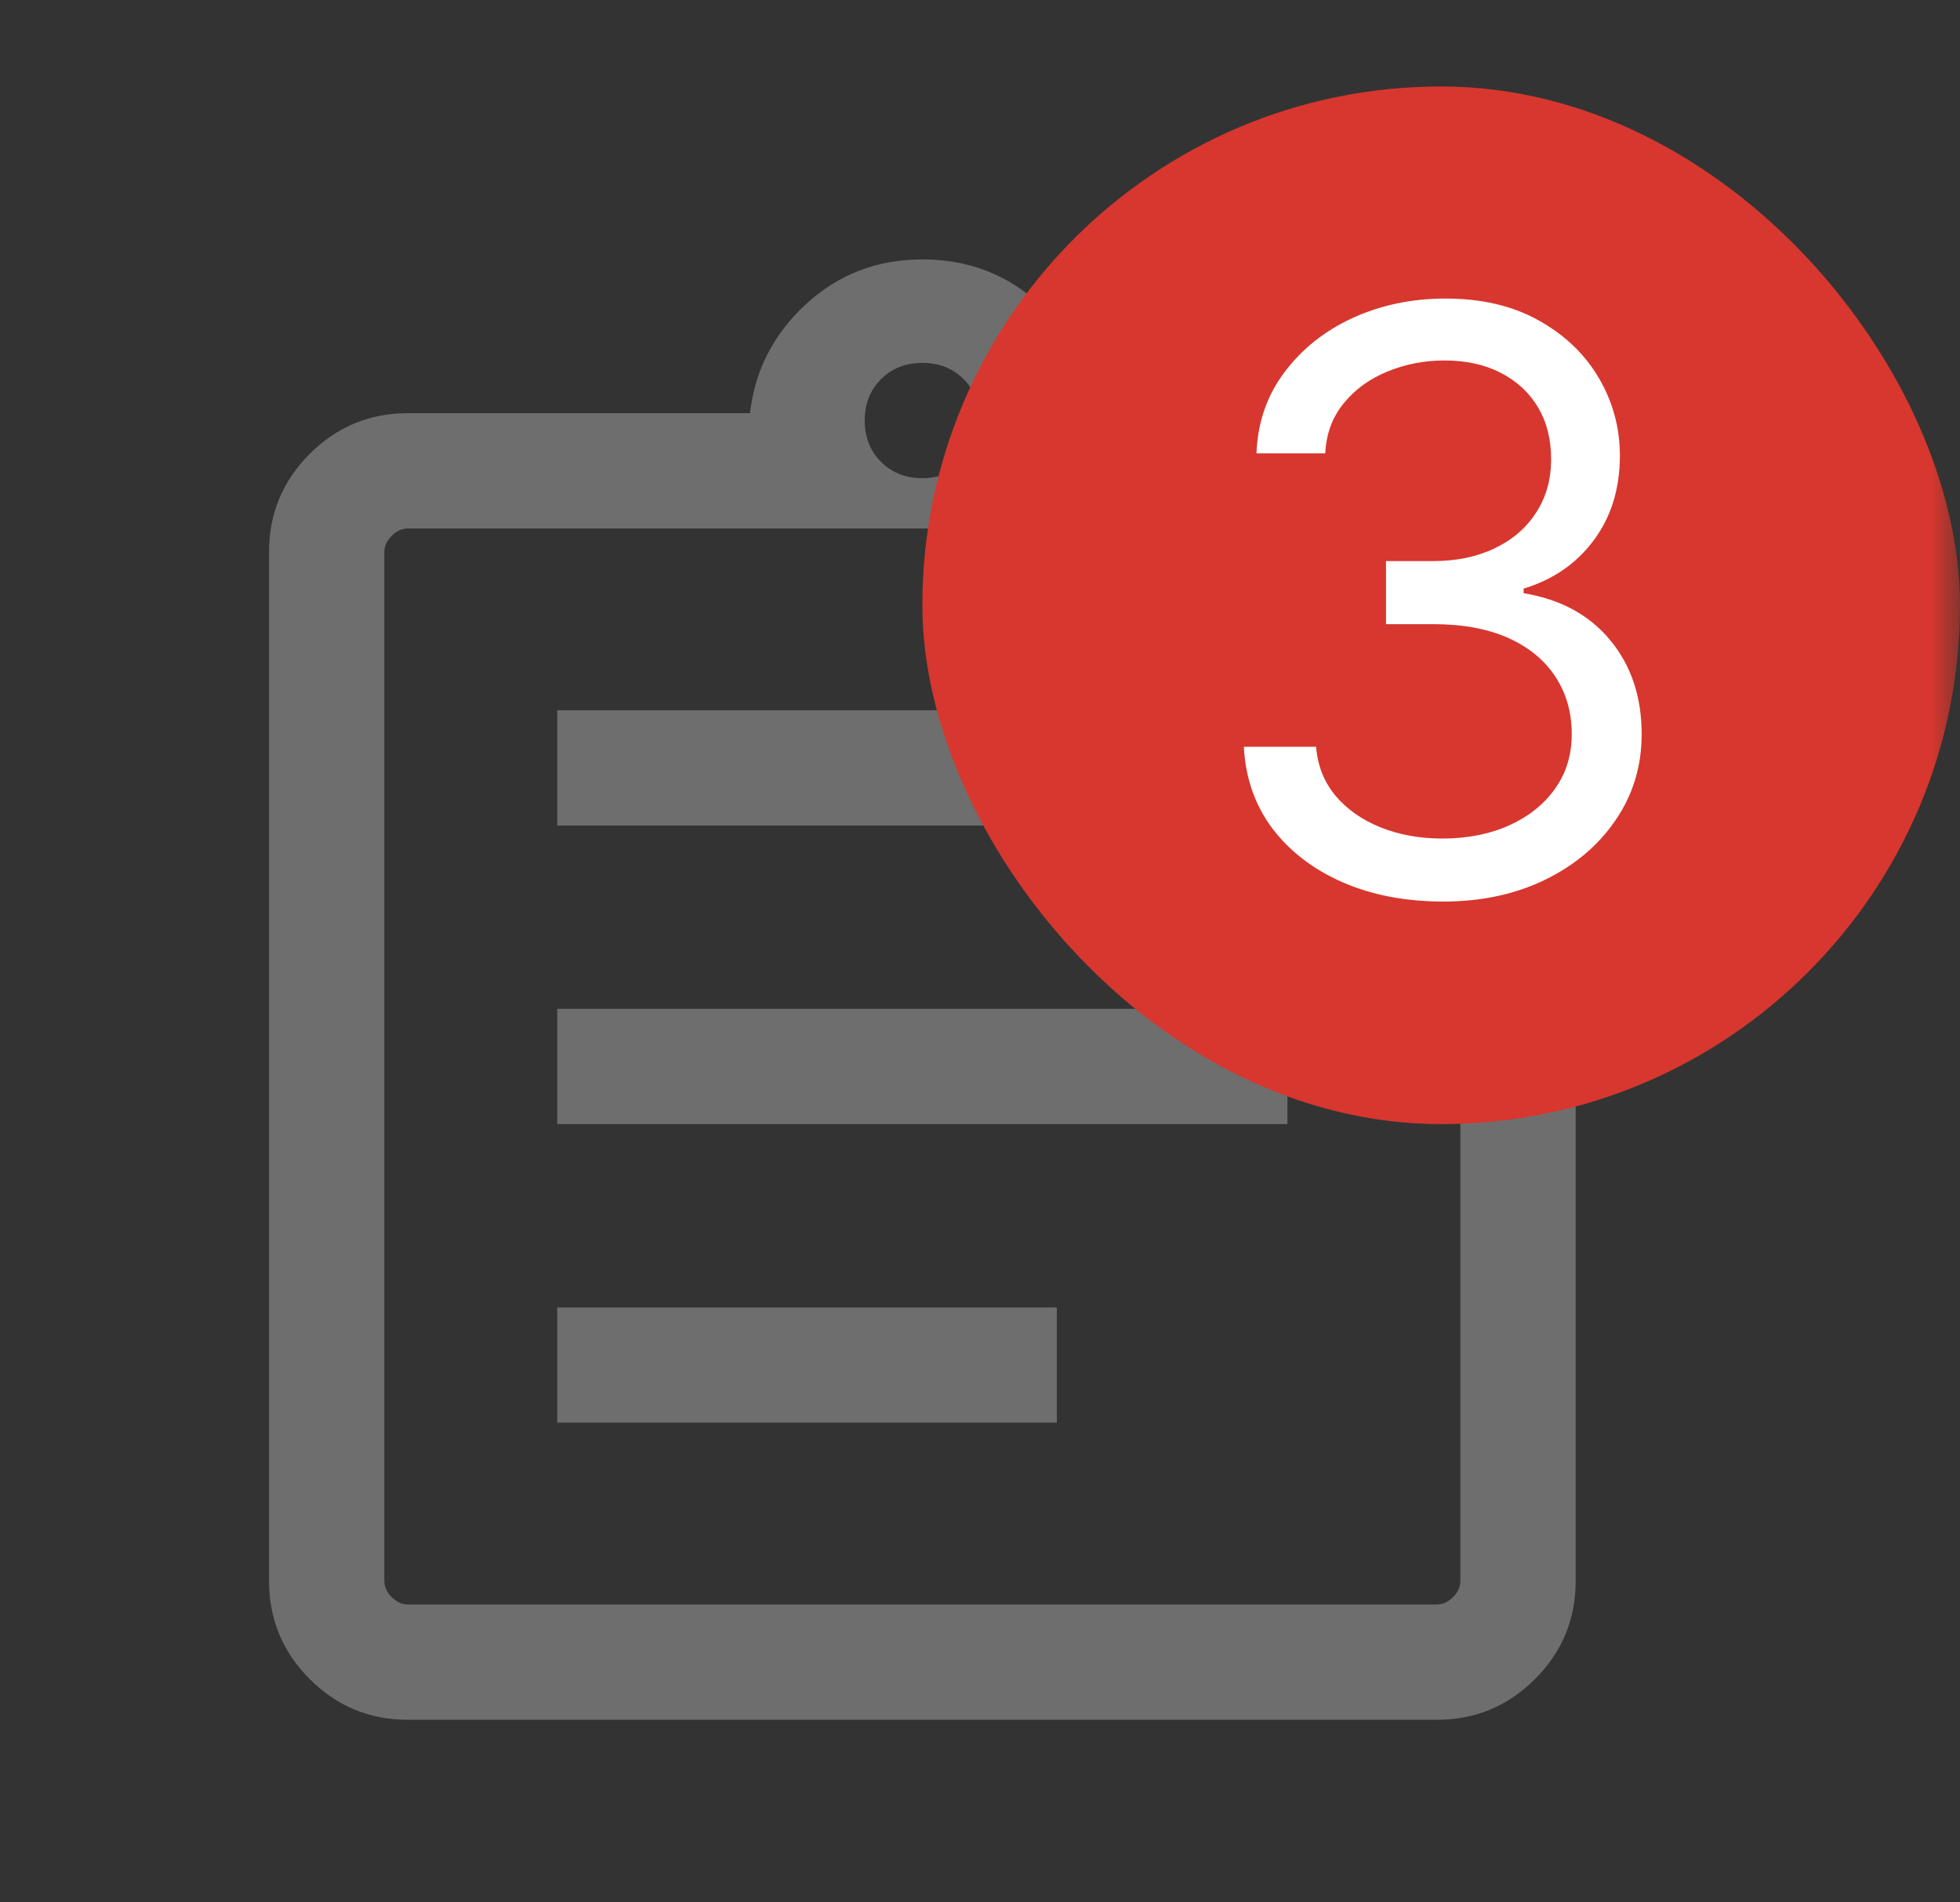 <svg width="34" height="33" viewBox="0 0 34 33" fill="none" xmlns="http://www.w3.org/2000/svg">
<rect x="0" y="0" width="34" height="33" fill="#333333" stroke="none"/>
<mask id="mask0_4374_1539" style="mask-type:alpha" maskUnits="userSpaceOnUse" x="-2" y="0" width="37" height="33">
<rect x="-2" y="0.5" width="36" height="32" fill="#D9D9D9"/>
</mask>
<g mask="url(#mask0_4374_1539)">
<path d="M7.077 29.833C6.412 29.833 5.844 29.598 5.373 29.127C4.902 28.656 4.667 28.088 4.667 27.423V9.577C4.667 8.912 4.902 8.344 5.373 7.873C5.844 7.402 6.412 7.167 7.077 7.167H13.01C13.094 6.426 13.417 5.797 13.979 5.278C14.542 4.759 15.215 4.5 16 4.5C16.793 4.5 17.471 4.759 18.033 5.278C18.596 5.797 18.914 6.426 18.989 7.167H24.923C25.588 7.167 26.156 7.402 26.627 7.873C27.098 8.344 27.333 8.912 27.333 9.577V27.423C27.333 28.088 27.098 28.656 26.627 29.127C26.156 29.598 25.588 29.833 24.923 29.833H7.077ZM7.077 27.833H24.923C25.026 27.833 25.119 27.791 25.205 27.705C25.29 27.62 25.333 27.526 25.333 27.423V9.577C25.333 9.474 25.29 9.38 25.205 9.295C25.119 9.209 25.026 9.167 24.923 9.167H7.077C6.974 9.167 6.88 9.209 6.795 9.295C6.709 9.38 6.667 9.474 6.667 9.577V27.423C6.667 27.526 6.709 27.62 6.795 27.705C6.88 27.791 6.974 27.833 7.077 27.833ZM9.666 24.679H18.333V22.68H9.666V24.679ZM9.666 19.5H22.333V17.5H9.666V19.5ZM9.666 14.32H22.333V12.321H9.666V14.32ZM16 8.295C16.289 8.295 16.528 8.201 16.716 8.012C16.905 7.823 17 7.584 17 7.295C17 7.006 16.905 6.767 16.716 6.578C16.528 6.389 16.289 6.295 16 6.295C15.711 6.295 15.472 6.389 15.283 6.578C15.094 6.767 15 7.006 15 7.295C15 7.584 15.094 7.823 15.283 8.012C15.472 8.201 15.711 8.295 16 8.295Z" fill="#6F6E6E"/>
<rect x="16" y="1.5" width="18" height="18" rx="9" fill="#D7372E"/>
<path d="M25.037 15.639C24.381 15.639 23.796 15.527 23.282 15.301C22.772 15.076 22.366 14.762 22.064 14.361C21.766 13.957 21.604 13.488 21.577 12.954H22.83C22.857 13.283 22.969 13.566 23.168 13.805C23.367 14.04 23.627 14.222 23.949 14.352C24.27 14.481 24.626 14.546 25.017 14.546C25.455 14.546 25.843 14.469 26.181 14.317C26.519 14.164 26.784 13.952 26.976 13.68C27.169 13.409 27.265 13.094 27.265 12.736C27.265 12.361 27.172 12.031 26.986 11.746C26.801 11.458 26.529 11.233 26.171 11.07C25.813 10.908 25.375 10.827 24.858 10.827H24.043V9.733H24.858C25.263 9.733 25.617 9.66 25.922 9.514C26.231 9.368 26.471 9.163 26.643 8.898C26.819 8.633 26.907 8.321 26.907 7.963C26.907 7.618 26.831 7.318 26.678 7.063C26.526 6.808 26.31 6.609 26.032 6.467C25.757 6.324 25.432 6.253 25.057 6.253C24.706 6.253 24.375 6.317 24.063 6.447C23.755 6.573 23.503 6.757 23.307 6.999C23.112 7.237 23.006 7.526 22.989 7.864H21.796C21.816 7.33 21.977 6.863 22.278 6.462C22.58 6.057 22.974 5.742 23.461 5.517C23.952 5.292 24.491 5.179 25.077 5.179C25.707 5.179 26.247 5.307 26.698 5.562C27.149 5.814 27.495 6.147 27.737 6.561C27.979 6.975 28.1 7.423 28.1 7.903C28.1 8.477 27.949 8.966 27.648 9.37C27.349 9.774 26.943 10.055 26.43 10.21V10.29C27.072 10.396 27.575 10.669 27.936 11.11C28.297 11.548 28.478 12.089 28.478 12.736C28.478 13.289 28.327 13.787 28.025 14.227C27.727 14.665 27.319 15.009 26.802 15.261C26.285 15.513 25.697 15.639 25.037 15.639Z" fill="white"/>
</g>
</svg>
